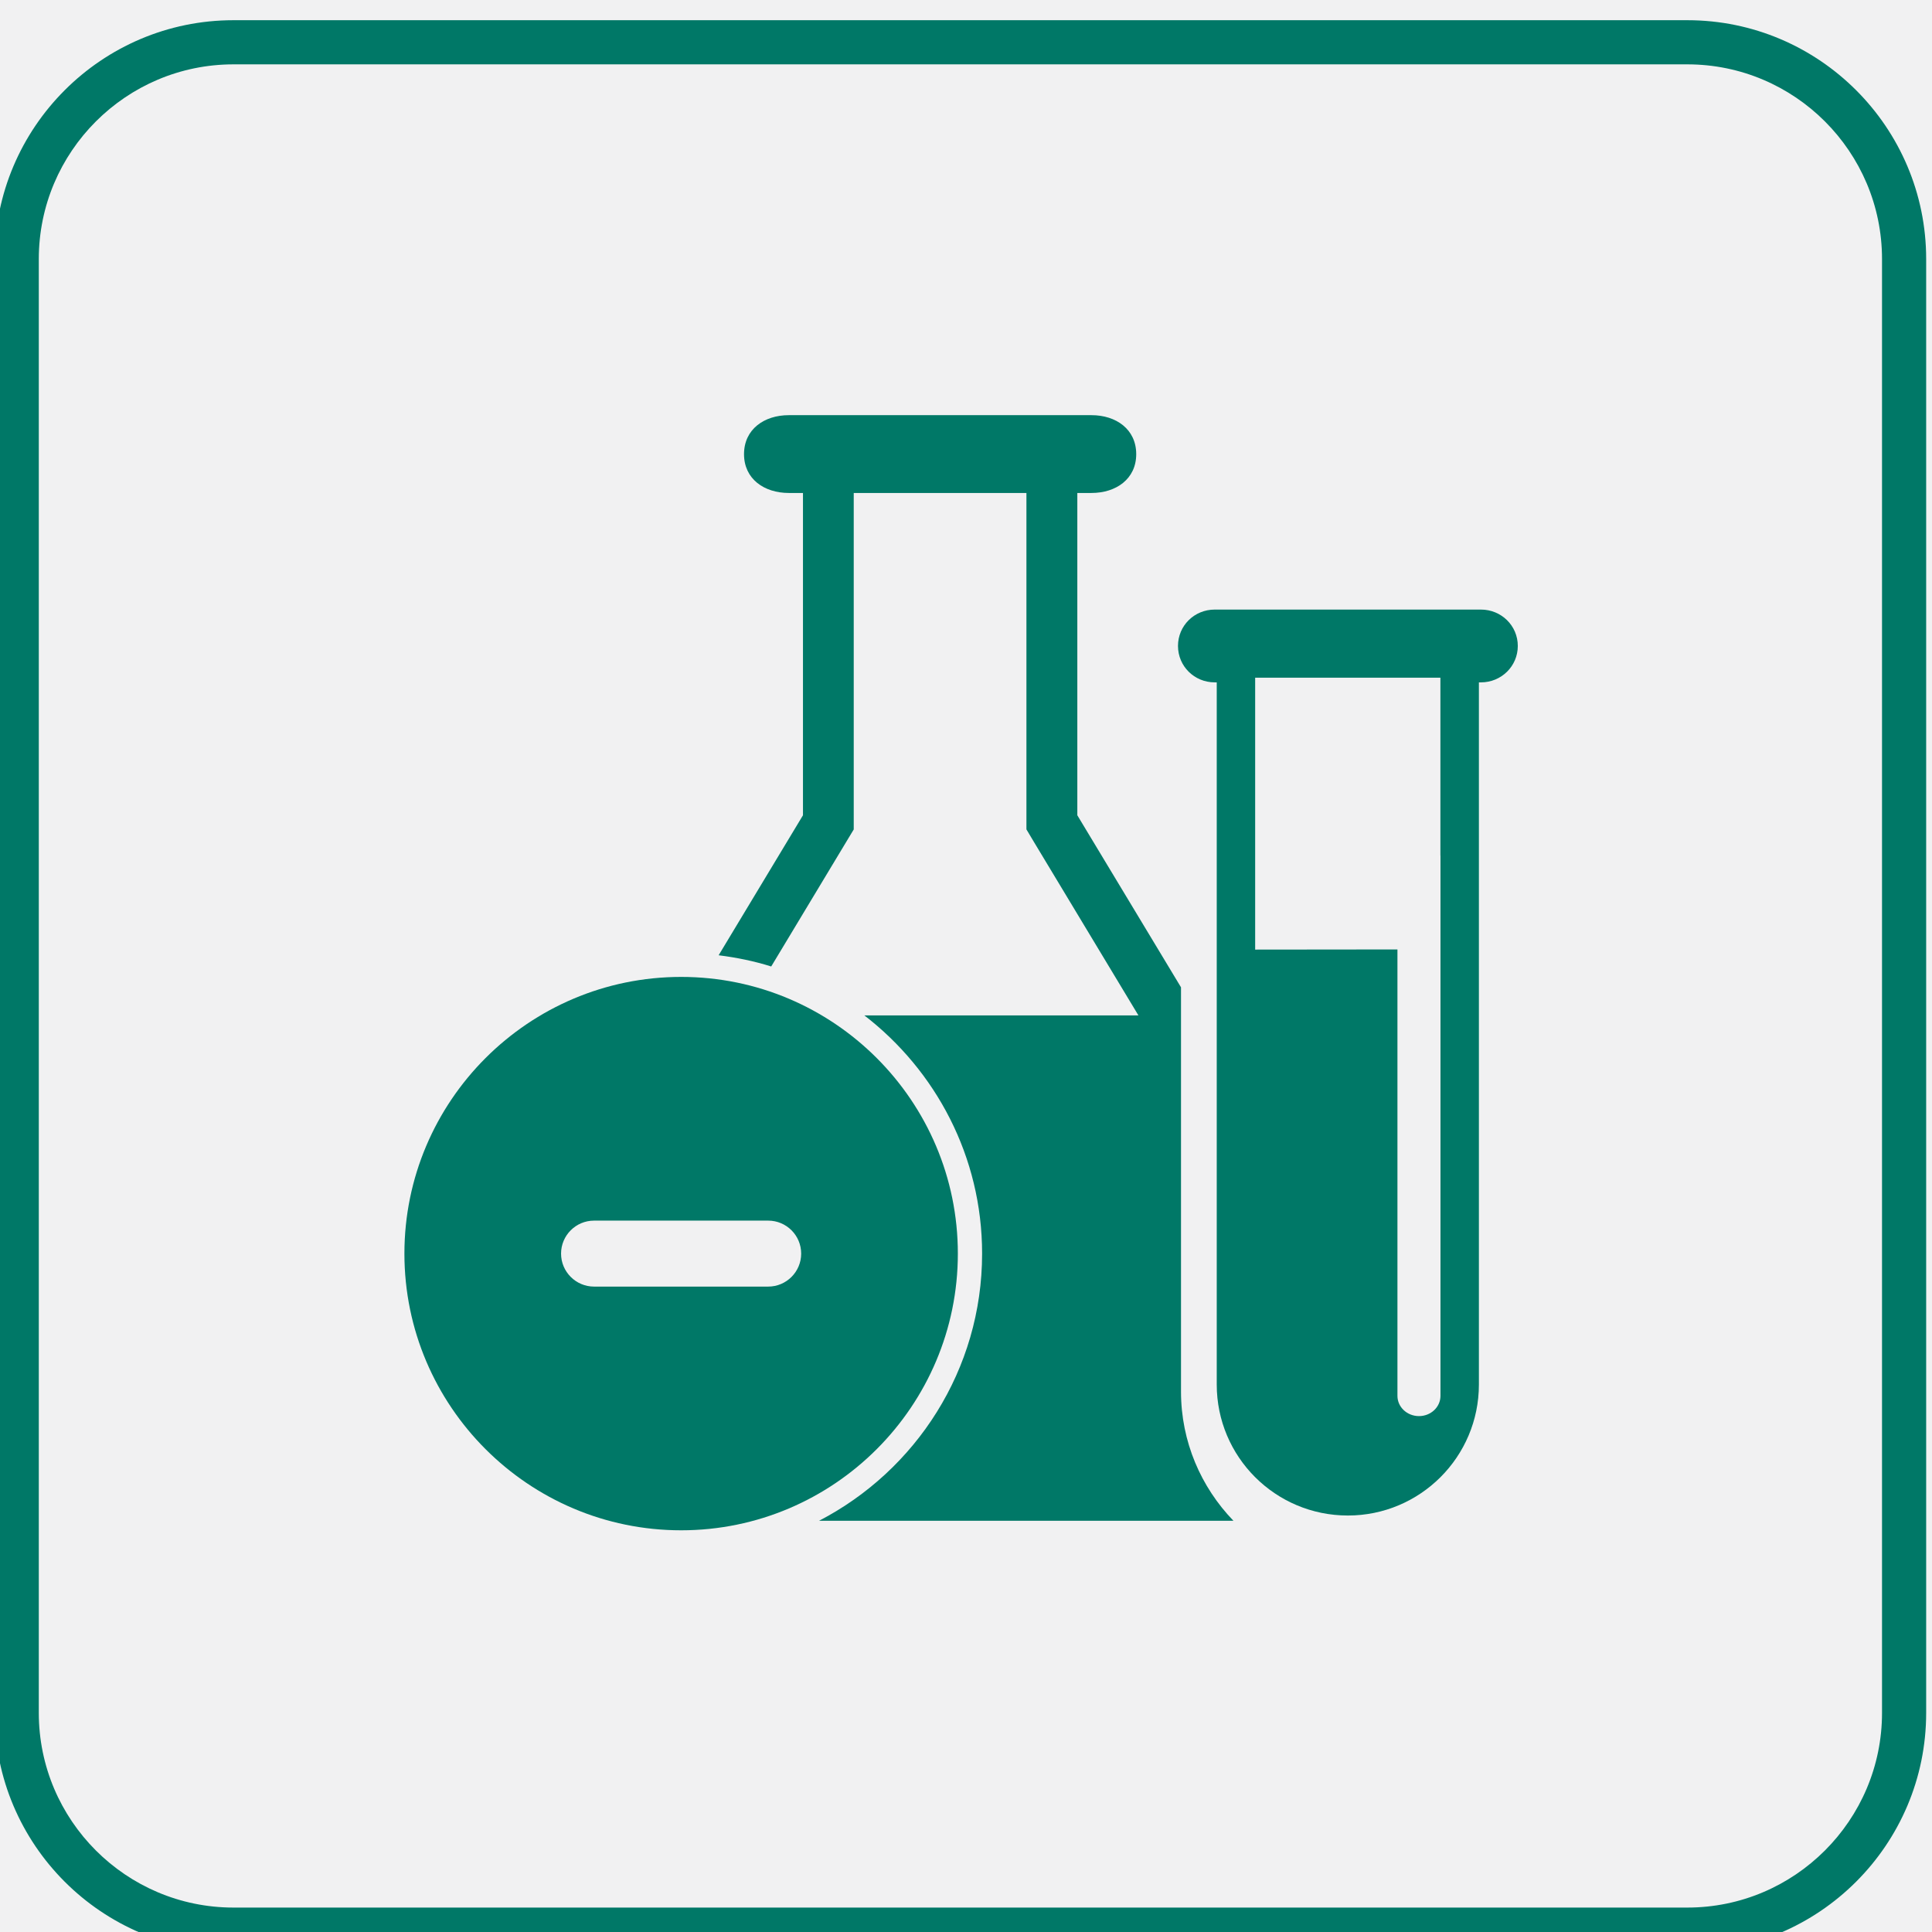 <?xml version="1.0" encoding="UTF-8" standalone="no"?>
<!-- Created with Inkscape (http://www.inkscape.org/) -->
<svg xmlns:inkscape="http://www.inkscape.org/namespaces/inkscape" xmlns:sodipodi="http://sodipodi.sourceforge.net/DTD/sodipodi-0.dtd" xmlns="http://www.w3.org/2000/svg" xmlns:svg="http://www.w3.org/2000/svg" version="1.1" id="svg132" width="101.616" height="101.616" viewBox="0 0 101.616 101.616" sodipodi:docname="Opalit_Landing_ENE25.pdf">
  <rect x="0" y="0" width="101.616" height="101.616" fill="#333333" stroke="none"/>
  <defs id="defs136">
    <clipPath id="clipPath750">
      <path d="M 0,4985.505 H 1440 V 0 H 0 Z" id="path748"></path>
    </clipPath>
    <clipPath id="clipPath758">
      <path d="m 2021.11,3250.662 h -389.942 v 412.189 h 389.942 z" id="path756"></path>
    </clipPath>
    <clipPath id="clipPath848">
      <path d="M -9.746,3430.31 H 718.978 V 2584.95 H -9.746 Z" id="path846"></path>
    </clipPath>
    <clipPath id="clipPath864">
      <path d="m 0,2584.946 h 1440 v 845.363 H 0 Z" id="path862"></path>
    </clipPath>
    <clipPath id="clipPath872">
      <path d="m 1215.61,3657.56 h 598.84 v -477.23 h -598.84 z" id="path870"></path>
    </clipPath>
    <clipPath id="clipPath888">
      <path d="M 997.536,3786.06 H 1601.05 V 3308.84 H 997.536 Z" id="path886"></path>
    </clipPath>
    <clipPath id="clipPath1204">
      <path d="M 0,4985.505 H 1440 V 0 H 0 Z" id="path1202"></path>
    </clipPath>
    <clipPath id="clipPath1212">
      <path d="m 845.918,3072.31 h 76.212 v -76.22 h -76.212 z" id="path1210"></path>
    </clipPath>
    <clipPath id="clipPath1228">
      <path d="m 845.08,3189.9 h 76.212 v -76.22 H 845.08 Z" id="path1226"></path>
    </clipPath>
    <clipPath id="clipPath1232">
      <path d="m 845.08,3189.9 h 76.212 v -76.22 H 845.08 Z" id="path1230"></path>
    </clipPath>
    <clipPath id="clipPath1236">
      <path d="m 845.08,3189.9 h 76.212 v -76.22 H 845.08 Z" id="path1234"></path>
    </clipPath>
    <clipPath id="clipPath1268">
      <path d="m 844.88,2836.59 h 76.212 v -76.21 H 844.88 Z" id="path1266"></path>
    </clipPath>
    <clipPath id="clipPath1272">
      <path d="m 844.88,2836.59 h 76.212 v -76.21 H 844.88 Z" id="path1270"></path>
    </clipPath>
    <clipPath id="clipPath1296">
      <path d="m 844.88,2953.62 h 76.212 v -76.21 H 844.88 Z" id="path1294"></path>
    </clipPath>
    <clipPath id="clipPath1300">
      <path d="m 844.88,2953.62 h 76.212 v -76.21 H 844.88 Z" id="path1298"></path>
    </clipPath>
    <clipPath id="clipPath1514">
      <path d="M 0,4985.505 H 1440 V 0 H 0 Z" id="path1512"></path>
    </clipPath>
  </defs>
  <g id="g140" inkscape:groupmode="layer" inkscape:label="Page 1" transform="matrix(1.333,0,0,-1.333,-1126.773,4253.194)">
    <g id="g744">
      <g id="g746" clip-path="url(#clipPath750)">
        <g id="g752">
          <g id="g754" clip-path="url(#clipPath758)">
            <g id="g760" transform="translate(1509.497,3346.651)">
              <path d="m 0,0 -70.617,122.313 c -4.421,7.658 -12.592,12.375 -21.435,12.375 h -60.64 c -8.431,0 -16.219,-4.506 -20.422,-11.815 l -34.014,-59.156 c -4.353,-7.572 -12.422,-12.24 -21.156,-12.24 h -55.881 c -12.755,0 -20.727,-13.808 -14.349,-24.854 l 70.537,-122.158 c 3.953,-6.846 11.259,-11.064 19.165,-11.064 h 58.006 c 8.332,0 16.043,4.403 20.278,11.578 l 35.191,59.618 c 4.387,7.432 12.374,11.993 21.004,11.993 l 60.818,0.002 C -1.501,-23.408 6.007,-10.404 0,0 Z" style="fill:none;stroke:#ffffff;stroke-width:0.75;stroke-linecap:butt;stroke-linejoin:miter;stroke-miterlimit:10;stroke-dasharray:none;stroke-opacity:1" id="path762"></path>
            </g>
            <g id="g764" transform="translate(1422.165,3456.806)">
              <path d="m 0,0 -76.391,132.313 c -2.573,4.458 -7.329,7.203 -12.476,7.203 h -66.612 c -8.432,0 -16.22,-4.506 -20.423,-11.815 l -34.013,-59.156 c -4.354,-7.572 -12.422,-12.24 -21.157,-12.24 h -55.909 c -12.742,0 -20.706,-13.795 -14.334,-24.83 l 69.811,-120.901 c 4.411,-7.639 12.562,-12.345 21.383,-12.345 h 56.528 c 8.331,0 16.042,4.403 20.277,11.578 l 35.191,59.618 c 4.387,7.432 12.375,11.993 21.005,11.993 l 66.393,0.002 C -1.192,-18.58 4.768,-8.258 0,0 Z" style="fill:none;stroke:#ffffff;stroke-width:0.75;stroke-linecap:butt;stroke-linejoin:miter;stroke-miterlimit:10;stroke-dasharray:none;stroke-opacity:1" id="path766"></path>
            </g>
          </g>
        </g>
        <g id="g768" transform="translate(619.693,86.7)">
          <path d="m 0,0 c 0,-11.228 -9.102,-20.33 -20.33,-20.33 -11.228,0 -20.33,9.102 -20.33,20.33 0,11.228 9.102,20.33 20.33,20.33 C -9.102,20.33 0,11.228 0,0" style="fill:#009f91;fill-opacity:1;fill-rule:nonzero;stroke:none" id="path770"></path>
        </g>
        <g id="g772" transform="translate(596.72,75.447)">
          <path d="m 0,0 v 10.142 h -2.115 v 3.452 H 0 v 2.719 c 0,2.553 1.365,3.885 4.391,3.885 H 7.207 V 16.659 H 5.006 c -0.778,0 -0.939,-0.318 -0.939,-1.124 v -1.941 h 3.14 L 6.905,10.186 H 4.067 V 0 Z" style="fill:#ffffff;fill-opacity:1;fill-rule:nonzero;stroke:none" id="path774"></path>
        </g>
        <g id="g776" transform="translate(668.485,86.7)">
          <path d="m 0,0 c 0,-11.228 -9.102,-20.33 -20.33,-20.33 -11.228,0 -20.33,9.102 -20.33,20.33 0,11.228 9.102,20.33 20.33,20.33 C -9.102,20.33 0,11.228 0,0" style="fill:#009f91;fill-opacity:1;fill-rule:nonzero;stroke:none" id="path778"></path>
        </g>
        <g id="g780" transform="translate(717.277,86.7)">
          <path d="m 0,0 c 0,-11.228 -9.102,-20.33 -20.33,-20.33 -11.228,0 -20.33,9.102 -20.33,20.33 0,11.228 9.102,20.33 20.33,20.33 C -9.102,20.33 0,11.228 0,0" style="fill:#009f91;fill-opacity:1;fill-rule:nonzero;stroke:none" id="path782"></path>
        </g>
        <g id="g784" transform="translate(695.53,79.381)">
          <path d="M 0,0 V 10.841 H 3.219 V 9.382 c 0,0 0.968,1.789 3.268,1.789 2.298,0 3.945,-1.402 3.945,-4.307 V 0 h -3.34 v 5.689 c 0,1.562 -0.594,2.435 -1.827,2.435 -1.344,0 -2.046,-0.908 -2.046,-2.435 L 3.219,0 Z" style="fill:#ffffff;fill-opacity:1;fill-rule:nonzero;stroke:none" id="path786"></path>
        </g>
        <path d="m 693.383,79.381 h -3.357 v 10.844 h 3.357 z" style="fill:#ffffff;fill-opacity:1;fill-rule:nonzero;stroke:none" id="path788"></path>
        <g id="g790" transform="translate(691.69,91.644)">
          <path d="m 0,0 c -1.096,0 -1.986,0.895 -1.986,1.999 0,1.105 0.89,2.003 1.986,2.003 1.096,0 1.986,-0.898 1.986,-2.003 C 1.986,0.895 1.096,0 0,0" style="fill:#ffffff;fill-opacity:1;fill-rule:nonzero;stroke:none" id="path792"></path>
        </g>
        <g id="g794" transform="translate(766.069,86.7)">
          <path d="m 0,0 c 0,-11.228 -9.102,-20.33 -20.33,-20.33 -11.228,0 -20.33,9.102 -20.33,20.33 0,11.228 9.102,20.33 20.33,20.33 C -9.102,20.33 0,11.228 0,0" style="fill:#009f91;fill-opacity:1;fill-rule:nonzero;stroke:none" id="path796"></path>
        </g>
        <g id="g798" transform="translate(755.381,84.149)">
          <path d="M 0,0 C -0.034,-0.456 -0.068,-0.912 -0.124,-1.366 -0.178,-1.81 -0.302,-2.241 -0.503,-2.641 -0.822,-3.266 -1.348,-3.625 -2.02,-3.756 -2.345,-3.821 -2.679,-3.844 -3.011,-3.86 c -0.804,-0.043 -1.607,-0.074 -2.411,-0.104 -0.419,-0.015 -0.839,-0.02 -1.261,-0.027 -0.659,-0.011 -1.319,-0.018 -1.874,-0.027 -0.912,0.014 -1.72,0.021 -2.526,0.039 -0.776,0.018 -1.55,0.04 -2.327,0.07 -0.616,0.02 -1.232,0.052 -1.839,0.164 -0.497,0.093 -0.937,0.296 -1.284,0.673 -0.228,0.248 -0.357,0.551 -0.465,0.865 -0.143,0.413 -0.222,0.839 -0.253,1.275 -0.043,0.611 -0.104,1.223 -0.115,1.837 -0.016,1.106 -0.041,2.217 0.04,3.325 0.036,0.456 0.068,0.912 0.124,1.365 0.061,0.47 0.188,0.926 0.416,1.346 0.316,0.58 0.821,0.918 1.458,1.049 0.311,0.063 0.63,0.086 0.948,0.104 0.781,0.041 1.562,0.072 2.34,0.102 0.38,0.013 0.757,0.02 1.136,0.024 0.948,0.012 1.898,0.025 2.848,0.023 0.745,0 1.49,-0.016 2.233,-0.032 0.665,-0.015 1.329,-0.038 1.995,-0.07 C -3.293,8.114 -2.754,8.094 -2.223,8.026 -1.282,7.909 -0.646,7.399 -0.339,6.487 -0.194,6.056 -0.104,5.616 -0.072,5.164 -0.029,4.548 0.034,3.934 0.043,3.318 0.056,2.212 0.086,1.106 0,0" style="fill:#ffffff;fill-opacity:1;fill-rule:nonzero;stroke:none" id="path800"></path>
        </g>
        <g id="g802" transform="translate(744.926,83.815)">
          <path d="M 0,0 C 1.573,0.815 3.131,1.623 4.706,2.44 3.128,3.264 1.569,4.076 0,4.896 Z" style="fill:#009f91;fill-opacity:1;fill-rule:nonzero;stroke:none" id="path804"></path>
        </g>
        <g id="g806" transform="translate(813.235,86.7)">
          <path d="m 0,0 c 0,-11.228 -9.102,-20.33 -20.33,-20.33 -11.228,0 -20.33,9.102 -20.33,20.33 0,11.228 9.102,20.33 20.33,20.33 C -9.102,20.33 0,11.228 0,0" style="fill:#009f91;fill-opacity:1;fill-rule:nonzero;stroke:none" id="path808"></path>
        </g>
        <g id="g810" transform="translate(801.771,82.795)">
          <path d="m 0,0 c 0,-2.238 -1.776,-4.059 -3.959,-4.059 h -8.572 c -2.183,0 -3.958,1.821 -3.958,4.059 v 8.791 c 0,2.238 1.775,4.058 3.958,4.058 h 8.572 C -1.776,12.849 0,11.029 0,8.791 Z m -3.959,14.598 h -8.572 c -3.123,0 -5.664,-2.605 -5.664,-5.807 V 0 c 0,-3.203 2.541,-5.808 5.664,-5.808 h 8.572 c 3.124,0 5.665,2.605 5.665,5.808 v 8.791 c 0,3.202 -2.541,5.807 -5.665,5.807" style="fill:#ffffff;fill-opacity:1;fill-rule:nonzero;stroke:none" id="path812"></path>
        </g>
        <g id="g814" transform="translate(798.841,91.459)">
          <path d="m 0,0 c -0.677,0 -1.225,0.562 -1.225,1.256 0,0.693 0.548,1.255 1.225,1.255 0.676,0 1.224,-0.562 1.224,-1.255 C 1.224,0.562 0.676,0 0,0" style="fill:#ffffff;fill-opacity:1;fill-rule:nonzero;stroke:none" id="path816"></path>
        </g>
        <g id="g818" transform="translate(793.448,84.045)">
          <path d="m 0,0 c -1.827,0 -3.313,1.486 -3.313,3.313 0,1.826 1.486,3.313 3.313,3.313 1.827,0 3.314,-1.487 3.314,-3.313 C 3.314,1.486 1.827,0 0,0 m 0.078,8.371 c -2.809,0 -5.095,-2.345 -5.095,-5.225 0,-2.881 2.286,-5.225 5.095,-5.225 2.81,0 5.096,2.344 5.096,5.225 0,2.88 -2.286,5.225 -5.096,5.225" style="fill:#ffffff;fill-opacity:1;fill-rule:nonzero;stroke:none" id="path820"></path>
        </g>
        <g id="g822" transform="translate(860.085,86.7)">
          <path d="m 0,0 c 0,-11.228 -9.102,-20.33 -20.33,-20.33 -11.228,0 -20.33,9.102 -20.33,20.33 0,11.228 9.102,20.33 20.33,20.33 C -9.102,20.33 0,11.228 0,0" style="fill:#009f91;fill-opacity:1;fill-rule:nonzero;stroke:none" id="path824"></path>
        </g>
        <g id="g826" transform="translate(652.56,78.11)">
          <path d="m 0,0 -4.874,7.081 -0.694,1.008 -5.655,8.216 H -8.79 L -4.217,9.661 -3.523,8.653 2.433,0 Z m 3.438,0.692 -6.138,8.917 -0.694,1.009 -4.391,6.379 -0.364,0.529 h -5.395 l 1.316,-1.912 5.838,-8.483 0.694,-1.008 4.691,-6.815 0.364,-0.528 h 5.395 z" style="fill:#ffffff;fill-opacity:1;fill-rule:nonzero;stroke:none" id="path828"></path>
        </g>
        <g id="g830" transform="translate(646.993,86.199)">
          <path d="m 0,0 0.694,-1.008 -0.823,-0.957 -6.312,-7.344 h -1.557 l 7.175,8.351 z" style="fill:#ffffff;fill-opacity:1;fill-rule:nonzero;stroke:none" id="path832"></path>
        </g>
        <g id="g834" transform="translate(656.665,95.636)">
          <path d="m 0,0 -6.805,-7.916 -0.822,-0.957 -0.694,1.008 0.822,0.957 4.61,5.365 L -1.557,0 Z" style="fill:#ffffff;fill-opacity:1;fill-rule:nonzero;stroke:none" id="path836"></path>
        </g>
        <g id="g838" transform="translate(847.854,88.99)">
          <path d="m 0,0 -0.558,0.1 c -0.664,0.118 -1.316,0.32 -1.926,0.608 -0.701,0.33 -1.351,0.776 -1.883,1.341 L -4.368,1.532 v 0 -6.949 c 0,-1.656 -0.653,-3.232 -1.824,-4.403 -1.171,-1.171 -2.747,-1.823 -4.403,-1.823 -1.657,0 -3.232,0.652 -4.403,1.823 -1.171,1.171 -1.824,2.747 -1.824,4.403 0,1.657 0.653,3.232 1.824,4.403 1.171,1.172 2.746,1.824 4.403,1.824 h 1.155 v -3.273 h -1.155 c -0.786,0 -1.532,-0.309 -2.089,-0.865 -0.556,-0.557 -0.864,-1.302 -0.864,-2.089 0,-0.786 0.308,-1.532 0.864,-2.088 0.557,-0.556 1.303,-0.865 2.089,-0.865 0.786,0 1.532,0.309 2.089,0.865 0.555,0.556 0.864,1.302 0.864,2.082 V 7.062 h 3.26 L -4.219,6.76 c 0.508,-0.941 1.192,-1.833 2.041,-2.491 0.657,-0.509 1.4,-0.868 2.22,-1.011 L 0.623,3.156 Z" style="fill:#ffffff;fill-opacity:1;fill-rule:nonzero;stroke:none" id="path840"></path>
        </g>
        <g id="g842">
          <g id="g844"></g>
          <g id="g854">
            <g clip-path="url(#clipPath848)" id="g852">
              <path d="M 718.978,2584.946 H -9.746 v 845.363 h 728.724 z" style="fill:#007867;fill-opacity:1;fill-rule:nonzero;stroke:none" id="path850"></path>
            </g>
          </g>
        </g>
        <path d="M 1447.703,2584.946 H 718.979 v 845.363 h 728.724 z" style="fill:#f1f1f2;fill-opacity:1;fill-rule:nonzero;stroke:none" id="path856"></path>
      </g>
    </g>
    <g id="g858">
      <g id="g860" clip-path="url(#clipPath864)">
        <g id="g866">
          <g id="g868"></g>
          <g id="g880">
            <g clip-path="url(#clipPath872)" id="g878">
              <g transform="translate(1809.901,3391.213)" id="g876">
                <path d="m 0,0 -139.45,241.535 c -8.731,15.123 -24.866,24.438 -42.328,24.438 h -119.748 c -16.65,0 -32.03,-8.898 -40.329,-23.332 l -67.168,-116.818 c -8.597,-14.952 -24.53,-24.17 -41.778,-24.17 h -110.351 c -25.188,0 -40.929,-27.267 -28.334,-49.08 l 139.291,-241.229 c 7.807,-13.52 22.233,-21.848 37.846,-21.848 h 114.547 c 16.452,0 31.68,8.693 40.043,22.861 l 69.493,117.731 c 8.663,14.677 24.436,23.683 41.479,23.683 l 120.099,0.003 C -2.965,-46.225 11.861,-20.544 0,0 Z" style="fill:none;stroke:#007867;stroke-width:0.75;stroke-linecap:butt;stroke-linejoin:miter;stroke-miterlimit:10;stroke-dasharray:none;stroke-opacity:1" id="path874"></path>
              </g>
            </g>
          </g>
        </g>
        <g id="g882">
          <g id="g884"></g>
          <g id="g896">
            <g clip-path="url(#clipPath888)" id="g894">
              <g transform="translate(1597.359,3510.18)" id="g892">
                <path d="m 0,0 -150.852,261.284 c -5.082,8.802 -14.473,14.224 -24.636,14.224 h -131.543 c -16.649,0 -32.03,-8.898 -40.329,-23.332 l -67.168,-116.818 c -8.597,-14.952 -24.53,-24.17 -41.778,-24.17 h -110.405 c -25.164,0 -40.89,-27.241 -28.307,-49.033 l 137.859,-238.748 c 8.71,-15.084 24.806,-24.377 42.224,-24.377 h 111.628 c 16.453,0 31.68,8.694 40.043,22.862 l 69.493,117.731 c 8.663,14.676 24.437,23.682 41.479,23.683 l 131.109,0.003 C -2.353,-36.69 9.415,-16.307 0,0 Z" style="fill:none;stroke:#007867;stroke-width:0.75;stroke-linecap:butt;stroke-linejoin:miter;stroke-miterlimit:10;stroke-dasharray:none;stroke-opacity:1" id="path890"></path>
              </g>
            </g>
          </g>
        </g>
        <g id="g898" transform="translate(252.796,2235.756)">
          <path d="m 0,0 -139.45,241.535 c -8.731,15.123 -24.866,24.438 -42.328,24.438 h -119.748 c -16.65,0 -32.03,-8.898 -40.329,-23.332 l -67.168,-116.818 c -8.597,-14.952 -24.53,-24.17 -41.778,-24.17 h -110.351 c -25.188,0 -40.929,-27.267 -28.334,-49.08 l 139.291,-241.229 c 7.807,-13.52 22.234,-21.849 37.846,-21.849 h 114.547 c 16.452,0 31.68,8.694 40.043,22.862 l 69.493,117.731 c 8.663,14.677 24.436,23.683 41.479,23.683 l 120.099,0.003 C -2.965,-46.225 11.861,-20.544 0,0 Z" style="fill:none;stroke:#ffffff;stroke-width:0.75;stroke-linecap:butt;stroke-linejoin:miter;stroke-miterlimit:10;stroke-dasharray:none;stroke-opacity:1" id="path900"></path>
        </g>
        <g id="g902" transform="translate(80.337,2453.283)">
          <path d="m 0,0 -150.852,261.284 c -5.082,8.802 -14.473,14.224 -24.636,14.224 h -131.543 c -16.649,0 -32.03,-8.898 -40.329,-23.332 l -67.168,-116.818 c -8.597,-14.952 -24.53,-24.17 -41.778,-24.17 h -110.405 c -25.164,0 -40.89,-27.241 -28.307,-49.033 l 137.859,-238.748 c 8.71,-15.085 24.806,-24.377 42.224,-24.377 h 111.628 c 16.453,0 31.68,8.694 40.043,22.862 l 69.493,117.731 c 8.663,14.676 24.437,23.682 41.479,23.682 l 131.109,0.004 C -2.353,-36.69 9.415,-16.307 0,0 Z" style="fill:none;stroke:#ffffff;stroke-width:0.75;stroke-linecap:butt;stroke-linejoin:miter;stroke-miterlimit:10;stroke-dasharray:none;stroke-opacity:1" id="path904"></path>
        </g>
      </g>
    </g>
    <g id="g1198">
      <g id="g1200" clip-path="url(#clipPath1204)">
        <g id="g1206">
          <g id="g1208"></g>
          <g id="g1220">
            <g clip-path="url(#clipPath1212)" id="g1218">
              <g transform="translate(855.341,3070.564)" id="g1216">
                <path d="m 0,0 c -4.235,0 -7.681,-3.446 -7.681,-7.681 v -57.366 c 0,-4.235 3.446,-7.681 7.681,-7.681 h 57.366 c 4.235,0 7.681,3.446 7.681,7.681 V -7.681 C 65.047,-3.446 61.601,0 57.366,0 Z M 57.366,-74.47 H 0 c -5.195,0 -9.423,4.228 -9.423,9.423 v 57.366 c 0,5.196 4.228,9.423 9.423,9.423 h 57.366 c 5.196,0 9.423,-4.227 9.423,-9.423 v -57.366 c 0,-5.195 -4.227,-9.423 -9.423,-9.423" style="fill:#007867;fill-opacity:1;fill-rule:nonzero;stroke:none" id="path1214"></path>
              </g>
            </g>
          </g>
        </g>
        <g id="g1222">
          <g id="g1224"></g>
          <g id="g1260">
            <g clip-path="url(#clipPath1228)" id="g1258">
              <g id="g1256">
                <g id="g1238"></g>
                <g id="g1254">
                  <g clip-path="url(#clipPath1232)" id="g1252">
                    <g id="g1250">
                      <g id="g1240"></g>
                      <g id="g1248">
                        <g clip-path="url(#clipPath1236)" id="g1246">
                          <g transform="translate(854.503,3188.154)" id="g1244">
                            <path d="m 0,0 c -4.235,0 -7.681,-3.446 -7.681,-7.681 v -57.366 c 0,-4.235 3.446,-7.681 7.681,-7.681 h 57.366 c 4.235,0 7.681,3.446 7.681,7.681 V -7.681 C 65.047,-3.446 61.601,0 57.366,0 Z M 57.366,-74.47 H 0 c -5.195,0 -9.423,4.228 -9.423,9.423 v 57.366 c 0,5.196 4.228,9.423 9.423,9.423 h 57.366 c 5.196,0 9.423,-4.227 9.423,-9.423 v -57.366 c 0,-5.195 -4.227,-9.423 -9.423,-9.423" style="fill:#007867;fill-opacity:1;fill-rule:nonzero;stroke:none" id="path1242"></path>
                          </g>
                        </g>
                      </g>
                    </g>
                  </g>
                </g>
              </g>
            </g>
          </g>
        </g>
        <g id="g1262">
          <g id="g1264"></g>
          <g id="g1288">
            <g clip-path="url(#clipPath1268)" id="g1286">
              <g id="g1284">
                <g id="g1274"></g>
                <g id="g1282">
                  <g clip-path="url(#clipPath1272)" id="g1280">
                    <g transform="translate(854.303,2834.848)" id="g1278">
                      <path d="m 0,0 c -4.235,0 -7.681,-3.446 -7.681,-7.681 v -57.366 c 0,-4.235 3.446,-7.681 7.681,-7.681 h 57.366 c 4.235,0 7.681,3.446 7.681,7.681 V -7.681 C 65.047,-3.446 61.601,0 57.366,0 Z M 57.366,-74.47 H 0 c -5.195,0 -9.423,4.228 -9.423,9.423 v 57.366 c 0,5.196 4.228,9.423 9.423,9.423 h 57.366 c 5.196,0 9.423,-4.227 9.423,-9.423 v -57.366 c 0,-5.195 -4.227,-9.423 -9.423,-9.423" style="fill:#007867;fill-opacity:1;fill-rule:nonzero;stroke:none" id="path1276"></path>
                    </g>
                  </g>
                </g>
              </g>
            </g>
          </g>
        </g>
        <g id="g1290">
          <g id="g1292"></g>
          <g id="g1316">
            <g clip-path="url(#clipPath1296)" id="g1314">
              <g id="g1312">
                <g id="g1302"></g>
                <g id="g1310">
                  <g clip-path="url(#clipPath1300)" id="g1308">
                    <g transform="translate(854.303,2951.879)" id="g1306">
                      <path d="m 0,0 c -4.235,0 -7.681,-3.446 -7.681,-7.681 v -57.366 c 0,-4.235 3.446,-7.681 7.681,-7.681 h 57.366 c 4.235,0 7.681,3.446 7.681,7.681 V -7.681 C 65.047,-3.446 61.601,0 57.366,0 Z M 57.366,-74.47 H 0 c -5.195,0 -9.423,4.228 -9.423,9.423 v 57.366 c 0,5.196 4.228,9.423 9.423,9.423 h 57.366 c 5.196,0 9.423,-4.227 9.423,-9.423 v -57.366 c 0,-5.195 -4.227,-9.423 -9.423,-9.423" style="fill:#007867;fill-opacity:1;fill-rule:nonzero;stroke:none" id="path1304"></path>
                    </g>
                  </g>
                </g>
              </g>
            </g>
          </g>
        </g>
        <g id="g1318" transform="translate(1269.458,4773.073)">
          <path d="m 0,0 c -20.353,0 -36.911,-16.559 -36.911,-36.912 0,-20.353 16.558,-36.911 36.911,-36.911 20.353,0 36.911,16.558 36.911,36.911 C 36.911,-16.559 20.353,0 0,0" style="fill:#008476;fill-opacity:1;fill-rule:nonzero;stroke:none" id="path1320"></path>
        </g>
        <g id="g1322" transform="translate(1283.435,4719.664)">
          <path d="M 0,0 -13.977,6.026 -27.954,0 l 1.413,15.154 -10.051,11.431 14.85,3.34 7.765,13.091 7.765,-13.091 14.85,-3.34 -10.051,-11.431 z" style="fill:#ffffff;fill-opacity:1;fill-rule:nonzero;stroke:none" id="path1324"></path>
        </g>
        <g id="g1326" transform="translate(1269.458,4773.073)">
          <path d="m 0,0 c -20.353,0 -36.911,-16.559 -36.911,-36.912 0,-20.353 16.558,-36.911 36.911,-36.911 20.353,0 36.911,16.558 36.911,36.911 C 36.911,-16.559 20.353,0 0,0 m 0,-78.476 c -22.918,0 -41.564,18.646 -41.564,41.564 0,22.919 18.646,41.564 41.564,41.564 22.918,0 41.564,-18.645 41.564,-41.564 C 41.564,-59.83 22.918,-78.476 0,-78.476" style="fill:#ffffff;fill-opacity:1;fill-rule:nonzero;stroke:none" id="path1328"></path>
        </g>
        <path d="m 1313.696,4680.05 h -88.476 v 28.663 h 88.476 z" style="fill:#008476;fill-opacity:1;fill-rule:nonzero;stroke:none" id="path1330"></path>
        <g id="g1332" transform="translate(1318.324,4713.486)">
          <path d="m 0,0 h -4.651 -88.454 -4.651 v -4.773 -28.663 -4.773 H -93.105 -4.651 0 v 4.773 28.663 z m -4.651,-33.436 h -88.455 v 28.663 h 88.455 z" style="fill:#ffffff;fill-opacity:1;fill-rule:nonzero;stroke:none" id="path1334"></path>
        </g>
        <g id="g1336" transform="translate(1232.922,4686.869)">
          <path d="M 0,0 V 10.549 L -3.067,7.956 v 3.438 L 0,13.987 H 3.309 V 0 Z" style="fill:#ffffff;fill-opacity:1;fill-rule:nonzero;stroke:none" id="path1338"></path>
        </g>
        <g id="g1340" transform="translate(1246.582,4696.612)">
          <path d="M 0,0 C 0,0.982 -0.605,1.454 -1.311,1.454 -2.018,1.454 -2.623,0.982 -2.623,0 v -5.52 c 0,-0.982 0.605,-1.435 1.312,-1.435 0.706,0 1.311,0.453 1.311,1.435 z m -1.311,-9.861 c -2.381,0 -4.621,1.473 -4.621,4.361 V 0 c 0,2.889 2.24,4.361 4.621,4.361 2.381,0 4.62,-1.472 4.62,-4.361 v -5.5 c 0,-2.888 -2.239,-4.361 -4.62,-4.361" style="fill:#ffffff;fill-opacity:1;fill-rule:nonzero;stroke:none" id="path1342"></path>
        </g>
        <g id="g1344" transform="translate(1262.844,4695.552)">
          <path d="M 0,0 -1.291,-3.733 H 1.21 Z M 2.804,-8.684 2.138,-6.602 H -2.28 L -2.986,-8.684 H -6.679 L -1.453,5.304 H 1.27 L 6.497,-8.684 Z" style="fill:#ffffff;fill-opacity:1;fill-rule:nonzero;stroke:none" id="path1346"></path>
        </g>
        <g id="g1348" transform="translate(1278.218,4702.428)">
          <path d="m 0,0 c -0.605,0 -1.029,0.079 -1.634,0.432 -0.384,0.216 -0.726,0.334 -1.13,0.334 -0.364,0 -0.686,-0.058 -1.17,-0.53 l -1.373,1.355 c 0.868,0.846 1.514,1.238 2.462,1.238 0.605,0 1.029,-0.079 1.635,-0.432 0.382,-0.216 0.706,-0.334 1.109,-0.334 0.363,0 0.686,0.059 1.171,0.53 L 2.481,1.237 C 1.614,0.393 0.949,0 0,0 m 1.11,-15.559 -4.6,7.033 v -7.033 h -3.532 v 13.987 h 3.088 l 4.6,-7.032 v 7.032 h 3.53 v -13.987 z" style="fill:#ffffff;fill-opacity:1;fill-rule:nonzero;stroke:none" id="path1350"></path>
        </g>
        <g id="g1352" transform="translate(1292.141,4697.3)">
          <path d="M 0,0 C -0.262,0.334 -0.767,0.609 -1.412,0.609 -2.058,0.609 -2.563,0.334 -2.825,0 -3.148,-0.413 -3.35,-0.884 -3.35,-3.438 c 0,-2.554 0.202,-3.005 0.525,-3.418 0.262,-0.334 0.767,-0.628 1.413,-0.628 0.645,0 1.15,0.294 1.412,0.628 0.323,0.413 0.525,0.864 0.525,3.418 C 0.525,-0.884 0.323,-0.413 0,0 m 2.603,-8.978 c -1.049,-1.021 -2.26,-1.571 -4.015,-1.571 -1.756,0 -2.967,0.55 -4.016,1.571 -1.513,1.474 -1.452,3.438 -1.452,5.54 0,2.102 -0.061,4.066 1.452,5.54 1.049,1.022 2.26,1.571 4.016,1.571 1.755,0 2.966,-0.549 4.015,-1.571 1.513,-1.474 1.452,-3.438 1.452,-5.54 0,-2.102 0.061,-4.066 -1.452,-5.54" style="fill:#ffffff;fill-opacity:1;fill-rule:nonzero;stroke:none" id="path1354"></path>
        </g>
        <g id="g1356" transform="translate(1303.137,4686.751)">
          <path d="m 0,0 c -2.2,0 -3.995,0.393 -5.448,1.847 l 2.26,2.199 C -2.441,3.32 -1.13,3.065 0.02,3.065 c 1.393,0 2.058,0.452 2.058,1.257 0,0.334 -0.08,0.609 -0.283,0.825 C 1.614,5.324 1.311,5.461 0.848,5.52 l -1.736,0.235 c -1.271,0.178 -2.239,0.59 -2.886,1.239 -0.665,0.668 -0.988,1.61 -0.988,2.809 0,2.554 1.977,4.42 5.246,4.42 2.058,0 3.611,-0.471 4.843,-1.67 l -2.22,-2.161 c -0.908,0.884 -2.098,0.825 -2.724,0.825 -1.23,0 -1.735,-0.687 -1.735,-1.297 0,-0.176 0.061,-0.432 0.282,-0.647 0.182,-0.177 0.485,-0.354 0.989,-0.414 L 1.654,8.624 C 2.945,8.447 3.874,8.055 4.479,7.465 5.245,6.738 5.548,5.697 5.548,4.4 5.548,1.552 3.026,0 0,0" style="fill:#ffffff;fill-opacity:1;fill-rule:nonzero;stroke:none" id="path1358"></path>
        </g>
        <path d="m 1327.631,4651.996 h -116.347 v 28.585 h 116.347 z" style="fill:#ffffff;fill-opacity:1;fill-rule:nonzero;stroke:none" id="path1360"></path>
        <g id="g1362" transform="translate(1229.366,4660.09)">
          <path d="m 0,0 c -1.061,-1.12 -2.378,-1.591 -3.85,-1.591 -1.455,0 -2.712,0.53 -3.675,1.492 C -8.9,1.277 -8.88,2.829 -8.88,5.52 c 0,2.691 -0.02,4.244 1.355,5.619 0.963,0.962 2.181,1.493 3.675,1.493 2.966,0 4.695,-1.945 5.087,-4.342 h -2.141 c -0.353,1.533 -1.375,2.436 -2.946,2.436 -0.826,0 -1.572,-0.334 -2.063,-0.864 -0.688,-0.746 -0.845,-1.533 -0.845,-4.342 0,-2.81 0.157,-3.614 0.845,-4.361 0.491,-0.531 1.237,-0.845 2.063,-0.845 0.923,0 1.728,0.354 2.278,0.982 0.511,0.59 0.707,1.297 0.707,2.201 V 4.283 H -3.85 V 6.09 H 1.257 V 3.949 C 1.257,2.141 0.923,0.982 0,0" style="fill:#008476;fill-opacity:1;fill-rule:nonzero;stroke:none" id="path1364"></path>
        </g>
        <g id="g1366" transform="translate(1238.851,4669.441)">
          <path d="m 0,0 -2.181,-6.208 h 4.303 z m 3.674,-10.825 -0.962,2.809 h -5.521 l -0.963,-2.809 h -2.259 l 5.128,13.988 h 1.709 l 5.127,-13.988 z" style="fill:#008476;fill-opacity:1;fill-rule:nonzero;stroke:none" id="path1368"></path>
        </g>
        <g id="g1370" transform="translate(1252.975,4670.698)">
          <path d="M 0,0 H -3.143 V -4.381 H 0 c 1.414,0 2.377,0.805 2.377,2.18 C 2.377,-0.825 1.414,0 0,0 m 2.455,-12.082 -2.947,5.894 h -2.651 v -5.894 H -5.265 V 1.905 h 5.422 c 2.652,0 4.341,-1.709 4.341,-4.086 0,-2.003 -1.218,-3.28 -2.789,-3.712 l 3.222,-6.189 z" style="fill:#008476;fill-opacity:1;fill-rule:nonzero;stroke:none" id="path1372"></path>
        </g>
        <g id="g1374" transform="translate(1265.88,4669.441)">
          <path d="m 0,0 -2.181,-6.208 h 4.303 z m 3.674,-10.825 -0.962,2.809 h -5.521 l -0.963,-2.809 h -2.259 l 5.128,13.988 h 1.709 l 5.127,-13.988 z" style="fill:#008476;fill-opacity:1;fill-rule:nonzero;stroke:none" id="path1376"></path>
        </g>
        <g id="g1378" transform="translate(1283.323,4658.616)">
          <path d="M 0,0 -6.464,9.842 V 0 h -2.122 v 13.987 h 1.945 l 6.464,-9.822 v 9.822 H 1.944 V 0 Z" style="fill:#008476;fill-opacity:1;fill-rule:nonzero;stroke:none" id="path1380"></path>
        </g>
        <g id="g1382" transform="translate(1294.597,4670.698)">
          <path d="M 0,0 V -12.082 H -2.121 V 0 H -5.972 V 1.905 H 3.851 V 0 Z" style="fill:#008476;fill-opacity:1;fill-rule:nonzero;stroke:none" id="path1384"></path>
        </g>
        <path d="m 1301.805,4672.604 h 2.122 v -13.987 h -2.122 z m 1.513,1.355 h -1.513 l 1.473,3.183 h 2.22 z" style="fill:#008476;fill-opacity:1;fill-rule:nonzero;stroke:none" id="path1386"></path>
        <g id="g1388" transform="translate(1312.883,4669.441)">
          <path d="m 0,0 -2.181,-6.208 h 4.303 z m 3.674,-10.825 -0.962,2.809 h -5.521 l -0.963,-2.809 h -2.259 l 5.128,13.988 h 1.709 l 5.127,-13.988 z" style="fill:#008476;fill-opacity:1;fill-rule:nonzero;stroke:none" id="path1390"></path>
        </g>
      </g>
    </g>
    <g id="g1508">
      <g id="g1510" clip-path="url(#clipPath1514)">
        <g id="g1516" transform="translate(894.816,3163.953)">
          <path d="m 0,0 h 7.309 v -7.008 c 0,-0.007 0.003,-0.018 0.003,-0.027 v -21.3 c 0,-0.444 -0.38,-0.8 -0.848,-0.8 -0.469,0 -0.85,0.356 -0.85,0.8 v 17.613 L 0,-10.728 Z m -3.045,1.253 c 0,-0.8 0.646,-1.437 1.448,-1.437 h 0.081 v -27.705 c 0,-2.855 2.313,-5.169 5.174,-5.169 2.854,0 5.17,2.314 5.17,5.169 V -0.184 H 8.91 c 0.802,0 1.453,0.637 1.453,1.437 0,0.801 -0.651,1.435 -1.453,1.435 H -1.597 c -0.802,0 -1.448,-0.634 -1.448,-1.435" style="fill:#007867;fill-opacity:1;fill-rule:nonzero;stroke:none" id="path1518"></path>
        </g>
        <g id="g1520" transform="translate(868.731,3142.531)">
          <path d="m 0,0 c -0.718,0 -1.302,-0.583 -1.302,-1.301 0,-0.718 0.584,-1.302 1.302,-1.302 h 6.871 c 0.718,0 1.301,0.584 1.301,1.302 C 8.172,-0.583 7.589,0 6.871,0 Z m 3.437,-12.219 c -6.022,0 -10.92,4.898 -10.92,10.918 0,6.02 4.898,10.917 10.92,10.917 6.02,0 10.917,-4.897 10.917,-10.917 0,-6.02 -4.897,-10.918 -10.917,-10.918" style="fill:#007867;fill-opacity:1;fill-rule:nonzero;stroke:none" id="path1522"></path>
        </g>
        <g id="g1524" transform="translate(876.416,3171.242)">
          <path d="m 0,0 h 0.558 v -12.717 l -3.328,-5.524 c 0.712,-0.089 1.407,-0.232 2.075,-0.442 l 2.969,4.931 0.287,0.476 V 0 h 6.814 v -13.274 l 0.285,-0.478 4.134,-6.862 H 2.98 c 2.819,-2.173 4.646,-5.572 4.646,-9.398 0,-4.585 -2.617,-8.563 -6.431,-10.541 h 16.347 c -1.278,1.325 -2.068,3.119 -2.068,5.095 v 15.953 l -4.091,6.788 V 0 h 0.557 c 0.975,0 1.767,0.554 1.767,1.531 0,0.981 -0.792,1.539 -1.767,1.539 H 0 C -0.974,3.07 -1.768,2.512 -1.768,1.531 -1.768,0.554 -0.974,0 0,0" style="fill:#007867;fill-opacity:1;fill-rule:nonzero;stroke:none" id="path1526"></path>
        </g>
        <g id="g1528" transform="translate(905.716,3046.258)">
          <path d="m 0,0 c -0.738,0 -1.336,-0.6 -1.336,-1.336 v -17.861 l -0.488,-0.205 c -1.746,-0.736 -2.874,-2.436 -2.874,-4.332 0,-2.59 2.107,-4.698 4.698,-4.698 2.591,0 4.699,2.108 4.699,4.698 0,1.896 -1.127,3.596 -2.874,4.332 l -0.487,0.205 V -1.336 C 1.338,-0.6 0.738,0 0,0 m 0,-30.024 c -3.467,0 -6.29,2.822 -6.29,6.29 0,2.357 1.303,4.488 3.361,5.569 v 16.829 c 0,1.614 1.315,2.928 2.929,2.928 1.616,0 2.93,-1.314 2.93,-2.928 v -16.829 c 2.059,-1.081 3.361,-3.212 3.361,-5.569 0,-3.468 -2.822,-6.29 -6.291,-6.29" style="fill:#007867;fill-opacity:1;fill-rule:nonzero;stroke:none" id="path1530"></path>
        </g>
        <g id="g1532" transform="translate(905.716,3021.928)">
          <path d="m 0,0 c -0.419,0 -0.758,0.34 -0.758,0.759 v 13.379 c 0,0.419 0.339,0.759 0.758,0.759 0.419,0 0.758,-0.34 0.758,-0.759 V 0.759 C 0.758,0.34 0.419,0 0,0" style="fill:#007867;fill-opacity:1;fill-rule:nonzero;stroke:none" id="path1534"></path>
        </g>
        <g id="g1536" transform="translate(909.507,3022.522)">
          <path d="m 0,0 c 0,-2.093 -1.697,-3.79 -3.79,-3.79 -2.093,0 -3.79,1.697 -3.79,3.79 0,2.093 1.697,3.79 3.79,3.79 C -1.697,3.79 0,2.093 0,0" style="fill:#007867;fill-opacity:1;fill-rule:nonzero;stroke:none" id="path1538"></path>
        </g>
        <g id="g1540" transform="translate(875.822,3021.792)">
          <path d="m 0,0 c -5.653,0 -10.248,4.598 -10.248,10.25 0,5.65 4.595,10.251 10.248,10.251 5.654,0 10.25,-4.601 10.25,-10.251 C 10.25,4.598 5.654,0 0,0" style="fill:#007867;fill-opacity:1;fill-rule:nonzero;stroke:none" id="path1542"></path>
        </g>
        <g id="g1544" transform="translate(875.822,3045.005)">
          <path d="M 0,0 C -0.667,0 -1.206,0.538 -1.206,1.208 V 4.22 c 0,0.664 0.539,1.209 1.206,1.209 0.666,0 1.206,-0.545 1.206,-1.209 V 1.208 C 1.206,0.538 0.666,0 0,0" style="fill:#007867;fill-opacity:1;fill-rule:nonzero;stroke:none" id="path1546"></path>
        </g>
        <g id="g1548" transform="translate(868.74,3043.108)">
          <path d="m 0,0 c -0.422,0 -0.826,0.213 -1.047,0.601 l -3.014,5.223 c -0.337,0.576 -0.135,1.313 0.44,1.646 0.576,0.335 1.315,0.137 1.648,-0.434 L 1.042,1.813 C 1.377,1.232 1.179,0.498 0.599,0.162 0.409,0.051 0.204,0 0,0" style="fill:#007867;fill-opacity:1;fill-rule:nonzero;stroke:none" id="path1550"></path>
        </g>
        <g id="g1552" transform="translate(855.619,3030.838)">
          <path d="m 0,0 c -0.663,0 -1.2,0.539 -1.2,1.204 0,0.669 0.537,1.208 1.2,1.208 H 6.029 C 6.7,2.412 7.24,1.873 7.24,1.204 7.24,0.539 6.7,0 6.029,0 Z" style="fill:#007867;fill-opacity:1;fill-rule:nonzero;stroke:none" id="path1554"></path>
        </g>
        <g id="g1556" transform="translate(865.721,3013.343)">
          <path d="M 0,0 C -0.204,0 -0.408,0.047 -0.601,0.162 -1.178,0.49 -1.377,1.232 -1.042,1.805 L 1.973,7.032 C 2.303,7.604 3.043,7.809 3.617,7.473 4.198,7.137 4.395,6.4 4.061,5.819 L 1.047,0.605 C 0.825,0.218 0.417,0 0,0" style="fill:#007867;fill-opacity:1;fill-rule:nonzero;stroke:none" id="path1558"></path>
        </g>
        <g id="g1560" transform="translate(885.926,3013.343)">
          <path d="m 0,0 c -0.417,0 -0.825,0.218 -1.047,0.605 l -3.019,5.214 c -0.33,0.581 -0.132,1.318 0.444,1.654 0.577,0.328 1.314,0.131 1.649,-0.441 L 1.042,1.805 C 1.377,1.232 1.174,0.499 0.599,0.162 0.408,0.047 0.199,0 0,0" style="fill:#007867;fill-opacity:1;fill-rule:nonzero;stroke:none" id="path1562"></path>
        </g>
        <g id="g1564" transform="translate(889.994,3030.838)">
          <path d="m 0,0 c -0.667,0 -1.204,0.539 -1.204,1.204 0,0.669 0.537,1.208 1.204,1.208 H 6.028 C 6.697,2.412 7.234,1.873 7.234,1.204 7.234,0.539 6.697,0 6.028,0 Z" style="fill:#007867;fill-opacity:1;fill-rule:nonzero;stroke:none" id="path1566"></path>
        </g>
        <g id="g1568" transform="translate(882.907,3043.108)">
          <path d="m 0,0 c -0.204,0 -0.414,0.051 -0.602,0.162 -0.577,0.336 -0.775,1.07 -0.445,1.651 L 1.97,7.036 C 2.301,7.607 3.042,7.805 3.618,7.47 4.193,7.137 4.396,6.4 4.061,5.824 L 1.046,0.601 C 0.823,0.213 0.422,0 0,0" style="fill:#007867;fill-opacity:1;fill-rule:nonzero;stroke:none" id="path1570"></path>
        </g>
        <g id="g1572" transform="translate(863.55,3037.918)">
          <path d="m 0,0 c -0.207,0 -0.414,0.056 -0.601,0.162 l -2.613,1.512 c -0.576,0.332 -0.774,1.071 -0.441,1.65 0.33,0.571 1.071,0.768 1.647,0.432 L 0.604,2.253 C 1.181,1.92 1.379,1.181 1.044,0.605 0.823,0.218 0.417,0 0,0" style="fill:#007867;fill-opacity:1;fill-rule:nonzero;stroke:none" id="path1574"></path>
        </g>
        <g id="g1576" transform="translate(860.941,3022.244)">
          <path d="m 0,0 c -0.414,0 -0.823,0.215 -1.047,0.607 -0.332,0.577 -0.134,1.31 0.445,1.648 L 2.009,3.759 C 2.583,4.088 3.321,3.893 3.653,3.311 3.988,2.745 3.791,1.996 3.212,1.674 L 0.601,0.165 C 0.413,0.048 0.204,0 0,0" style="fill:#007867;fill-opacity:1;fill-rule:nonzero;stroke:none" id="path1578"></path>
        </g>
        <g id="g1580" transform="translate(875.822,3013.649)">
          <path d="M 0,0 C -0.667,0 -1.206,0.543 -1.206,1.204 V 4.22 c 0,0.668 0.539,1.204 1.206,1.204 0.666,0 1.206,-0.536 1.206,-1.204 V 1.204 C 1.206,0.543 0.666,0 0,0" style="fill:#007867;fill-opacity:1;fill-rule:nonzero;stroke:none" id="path1582"></path>
        </g>
        <g id="g1584" transform="translate(890.705,3022.244)">
          <path d="m 0,0 c -0.208,0 -0.414,0.048 -0.602,0.165 l -2.612,1.509 c -0.577,0.322 -0.774,1.071 -0.441,1.637 0.33,0.585 1.071,0.777 1.646,0.448 L 0.602,2.255 C 1.181,1.917 1.379,1.184 1.044,0.607 0.82,0.215 0.417,0 0,0" style="fill:#007867;fill-opacity:1;fill-rule:nonzero;stroke:none" id="path1586"></path>
        </g>
        <g id="g1588" transform="translate(888.096,3037.918)">
          <path d="M 0,0 C -0.414,0 -0.825,0.218 -1.047,0.605 -1.379,1.181 -1.181,1.92 -0.605,2.253 L 2.006,3.756 C 2.58,4.092 3.318,3.895 3.653,3.324 3.988,2.745 3.79,2.006 3.212,1.674 L 0.601,0.162 C 0.409,0.056 0.204,0 0,0" style="fill:#007867;fill-opacity:1;fill-rule:nonzero;stroke:none" id="path1590"></path>
        </g>
        <g id="g1592" transform="translate(873.582,2924.006)">
          <path d="m 0,0 c -5.168,-5.168 -5.168,-13.555 0.003,-18.723 2.194,-2.197 4.968,-3.398 7.826,-3.731 V 3.734 C 4.971,3.401 2.193,2.197 0,0" style="fill:#007867;fill-opacity:1;fill-rule:nonzero;stroke:none" id="path1594"></path>
        </g>
        <g id="g1596" transform="translate(876.211,2889.508)">
          <path d="M 0,0 5.04,9.075 C 3.375,9.251 1.729,9.684 0.172,10.378 Z" style="fill:#007867;fill-opacity:1;fill-rule:nonzero;stroke:none" id="path1598"></path>
        </g>
        <g id="g1600" transform="translate(876.211,2939.78)">
          <path d="m 0,0 0.172,-10.372 c 1.557,0.685 3.202,1.124 4.867,1.303 z" style="fill:#007867;fill-opacity:1;fill-rule:nonzero;stroke:none" id="path1602"></path>
        </g>
        <g id="g1604" transform="translate(866.885,2912.952)">
          <path d="M 0,0 -9.072,-5.04 1.305,-4.871 C 0.608,-3.314 0.173,-1.665 0,0" style="fill:#007867;fill-opacity:1;fill-rule:nonzero;stroke:none" id="path1606"></path>
        </g>
        <g id="g1608" transform="translate(871.526,2903.223)">
          <path d="m 0,0 c -0.61,0.609 -1.151,1.246 -1.646,1.918 l -5.335,-8.899 8.898,5.338 C 1.246,-1.153 0.604,-0.602 0,0" style="fill:#007867;fill-opacity:1;fill-rule:nonzero;stroke:none" id="path1610"></path>
        </g>
        <g id="g1612" transform="translate(868.183,2921.21)">
          <path d="m 0,0 -10.37,0.169 9.068,-5.037 C -1.126,-3.199 -0.69,-1.56 0,0" style="fill:#007867;fill-opacity:1;fill-rule:nonzero;stroke:none" id="path1614"></path>
        </g>
        <g id="g1616" transform="translate(873.446,2927.707)">
          <path d="m 0,0 -8.901,5.338 5.337,-8.899 c 0.49,0.673 1.031,1.316 1.638,1.921 0.61,0.606 1.255,1.153 1.926,1.64" style="fill:#007867;fill-opacity:1;fill-rule:nonzero;stroke:none" id="path1618"></path>
        </g>
        <g id="g1620" transform="translate(883.921,2935.117)">
          <path d="m 0,0 -0.003,-5.918 -0.064,0.064 v -4.793 L 0,-10.715 l -0.003,-6.298 -0.064,0.038 v -5.94 l 0.064,0.038 0.003,-6.292 -0.07,-0.071 0.003,-4.787 0.07,0.07 0.002,-5.936 c -0.005,-0.932 0.757,-1.694 1.691,-1.691 0.93,0 1.69,0.756 1.694,1.694 l -0.004,5.917 4.173,-4.172 c 0.328,-0.33 0.759,-0.49 1.193,-0.49 0.435,0 0.868,0.16 1.197,0.493 0.663,0.66 0.66,1.739 0,2.399 l -6.563,6.561 v 6.308 l 5.449,-3.147 2.403,-8.982 c 0.204,-0.759 0.882,-1.256 1.635,-1.259 0.144,0 0.29,0.019 0.439,0.061 0.9,0.24 1.438,1.165 1.196,2.068 l -1.529,5.716 5.144,-2.965 c 0.266,-0.15 0.562,-0.224 0.847,-0.224 0.583,0 1.153,0.304 1.464,0.849 0.469,0.807 0.19,1.841 -0.619,2.312 l -5.123,2.958 5.688,1.518 c 0.904,0.244 1.442,1.166 1.197,2.072 -0.236,0.903 -1.148,1.441 -2.071,1.198 l -8.966,-2.395 -5.46,3.15 5.443,3.145 8.983,-2.411 c 0.148,-0.039 0.297,-0.055 0.436,-0.055 0.749,0.004 1.433,0.497 1.638,1.259 0.242,0.897 -0.295,1.825 -1.196,2.068 l -5.718,1.534 5.145,2.975 c 0.81,0.465 1.088,1.499 0.623,2.309 -0.47,0.81 -1.507,1.079 -2.317,0.621 l -5.124,-2.962 1.523,5.69 c 0.243,0.904 -0.292,1.832 -1.191,2.072 -0.916,0.241 -1.835,-0.294 -2.079,-1.194 l -2.403,-8.957 -5.46,-3.16 v 6.286 l 6.578,6.577 c 0.659,0.663 0.659,1.736 0,2.395 -0.662,0.666 -1.733,0.663 -2.394,0 L 3.383,-5.934 v 5.931 C 3.383,0.935 2.626,1.691 1.691,1.691 0.754,1.694 -0.003,0.935 0,0" style="fill:#007867;fill-opacity:1;fill-rule:nonzero;stroke:none" id="path1622"></path>
        </g>
        <g id="g1624" transform="translate(882.986,2822.617)">
          <path d="m 0,0 c -13.942,0 -25.286,-11.345 -25.286,-25.287 0,-13.945 11.344,-25.291 25.286,-25.291 13.942,0 25.286,11.346 25.286,25.291 C 25.286,-11.345 13.942,0 0,0 M 14.064,-42.81 C 10.034,-46.052 5.169,-47.766 0,-47.766 c -12.392,0 -22.475,10.085 -22.475,22.479 0,4.687 1.432,9.187 4.148,13.008 l 0.259,0.363 32.482,-30.613 z m 2.888,2.773 -0.267,-0.302 -32.836,30.682 0.285,0.287 c 4.244,4.227 9.878,6.558 15.866,6.558 12.392,0 22.475,-10.081 22.475,-22.475 0,-5.42 -1.962,-10.659 -5.523,-14.75" style="fill:#007867;fill-opacity:1;fill-rule:nonzero;stroke:none" id="path1626"></path>
        </g>
        <g id="g1628" transform="translate(890.373,2785.044)">
          <path d="m 0,0 c -0.313,0 -0.627,0.111 -0.879,0.336 -0.542,0.485 -0.587,1.318 -0.102,1.861 0.069,0.079 1.825,2.133 1.564,5.352 -0.147,1.822 -0.867,2.859 -1.699,4.06 -0.99,1.425 -2.111,3.041 -2.111,5.904 0,3.97 2.168,6.362 2.26,6.462 0.494,0.533 1.327,0.567 1.863,0.073 0.532,-0.492 0.566,-1.321 0.079,-1.856 -0.076,-0.085 -1.566,-1.792 -1.566,-4.679 0,-2.038 0.724,-3.081 1.64,-4.402 C 1.966,11.79 3.005,10.291 3.21,7.762 3.564,3.378 1.088,0.557 0.983,0.439 0.722,0.148 0.362,0 0,0" style="fill:#007867;fill-opacity:1;fill-rule:nonzero;stroke:none" id="path1630"></path>
        </g>
        <g id="g1632" transform="translate(883.085,2785.044)">
          <path d="m 0,0 c -0.313,0 -0.627,0.111 -0.878,0.336 -0.543,0.485 -0.588,1.318 -0.103,1.86 0.069,0.08 1.824,2.133 1.563,5.353 -0.147,1.822 -0.866,2.859 -1.699,4.06 -0.989,1.425 -2.11,3.041 -2.11,5.904 0,3.97 2.167,6.362 2.26,6.462 0.494,0.533 1.327,0.567 1.862,0.073 0.533,-0.492 0.567,-1.321 0.079,-1.856 -0.076,-0.085 -1.566,-1.792 -1.566,-4.679 0,-2.038 0.724,-3.081 1.64,-4.402 C 1.965,11.79 3.004,10.291 3.209,7.762 3.564,3.378 1.088,0.557 0.983,0.439 0.722,0.148 0.362,0 0,0" style="fill:#007867;fill-opacity:1;fill-rule:nonzero;stroke:none" id="path1634"></path>
        </g>
        <g id="g1636" transform="translate(875.752,2785.044)">
          <path d="m 0,0 c -0.313,0 -0.627,0.111 -0.878,0.336 -0.543,0.485 -0.588,1.318 -0.103,1.861 0.069,0.079 1.825,2.133 1.564,5.352 -0.147,1.822 -0.867,2.859 -1.699,4.06 -0.99,1.425 -2.111,3.041 -2.111,5.904 0,3.97 2.168,6.362 2.26,6.462 0.494,0.533 1.327,0.567 1.863,0.073 0.532,-0.492 0.566,-1.321 0.079,-1.856 -0.076,-0.085 -1.566,-1.792 -1.566,-4.679 0,-2.038 0.724,-3.081 1.64,-4.402 C 1.966,11.79 3.005,10.291 3.21,7.762 3.564,3.378 1.088,0.557 0.983,0.439 0.722,0.148 0.362,0 0,0" style="fill:#007867;fill-opacity:1;fill-rule:nonzero;stroke:none" id="path1638"></path>
        </g>
        <g id="g1640" transform="translate(899.687,2782.263)">
          <path d="m 0,0 -32.817,30.663 0.2,0.214 L 0.2,0.214 Z" style="fill:#007867;fill-opacity:1;fill-rule:nonzero;stroke:none" id="path1642"></path>
        </g>
        <g id="g1644" transform="translate(897.591,2779.755)">
          <path d="m 0,0 -32.817,30.663 0.2,0.214 L 0.2,0.214 Z" style="fill:#007867;fill-opacity:1;fill-rule:nonzero;stroke:none" id="path1646"></path>
        </g>
      </g>
    </g>
  </g>
</svg>
